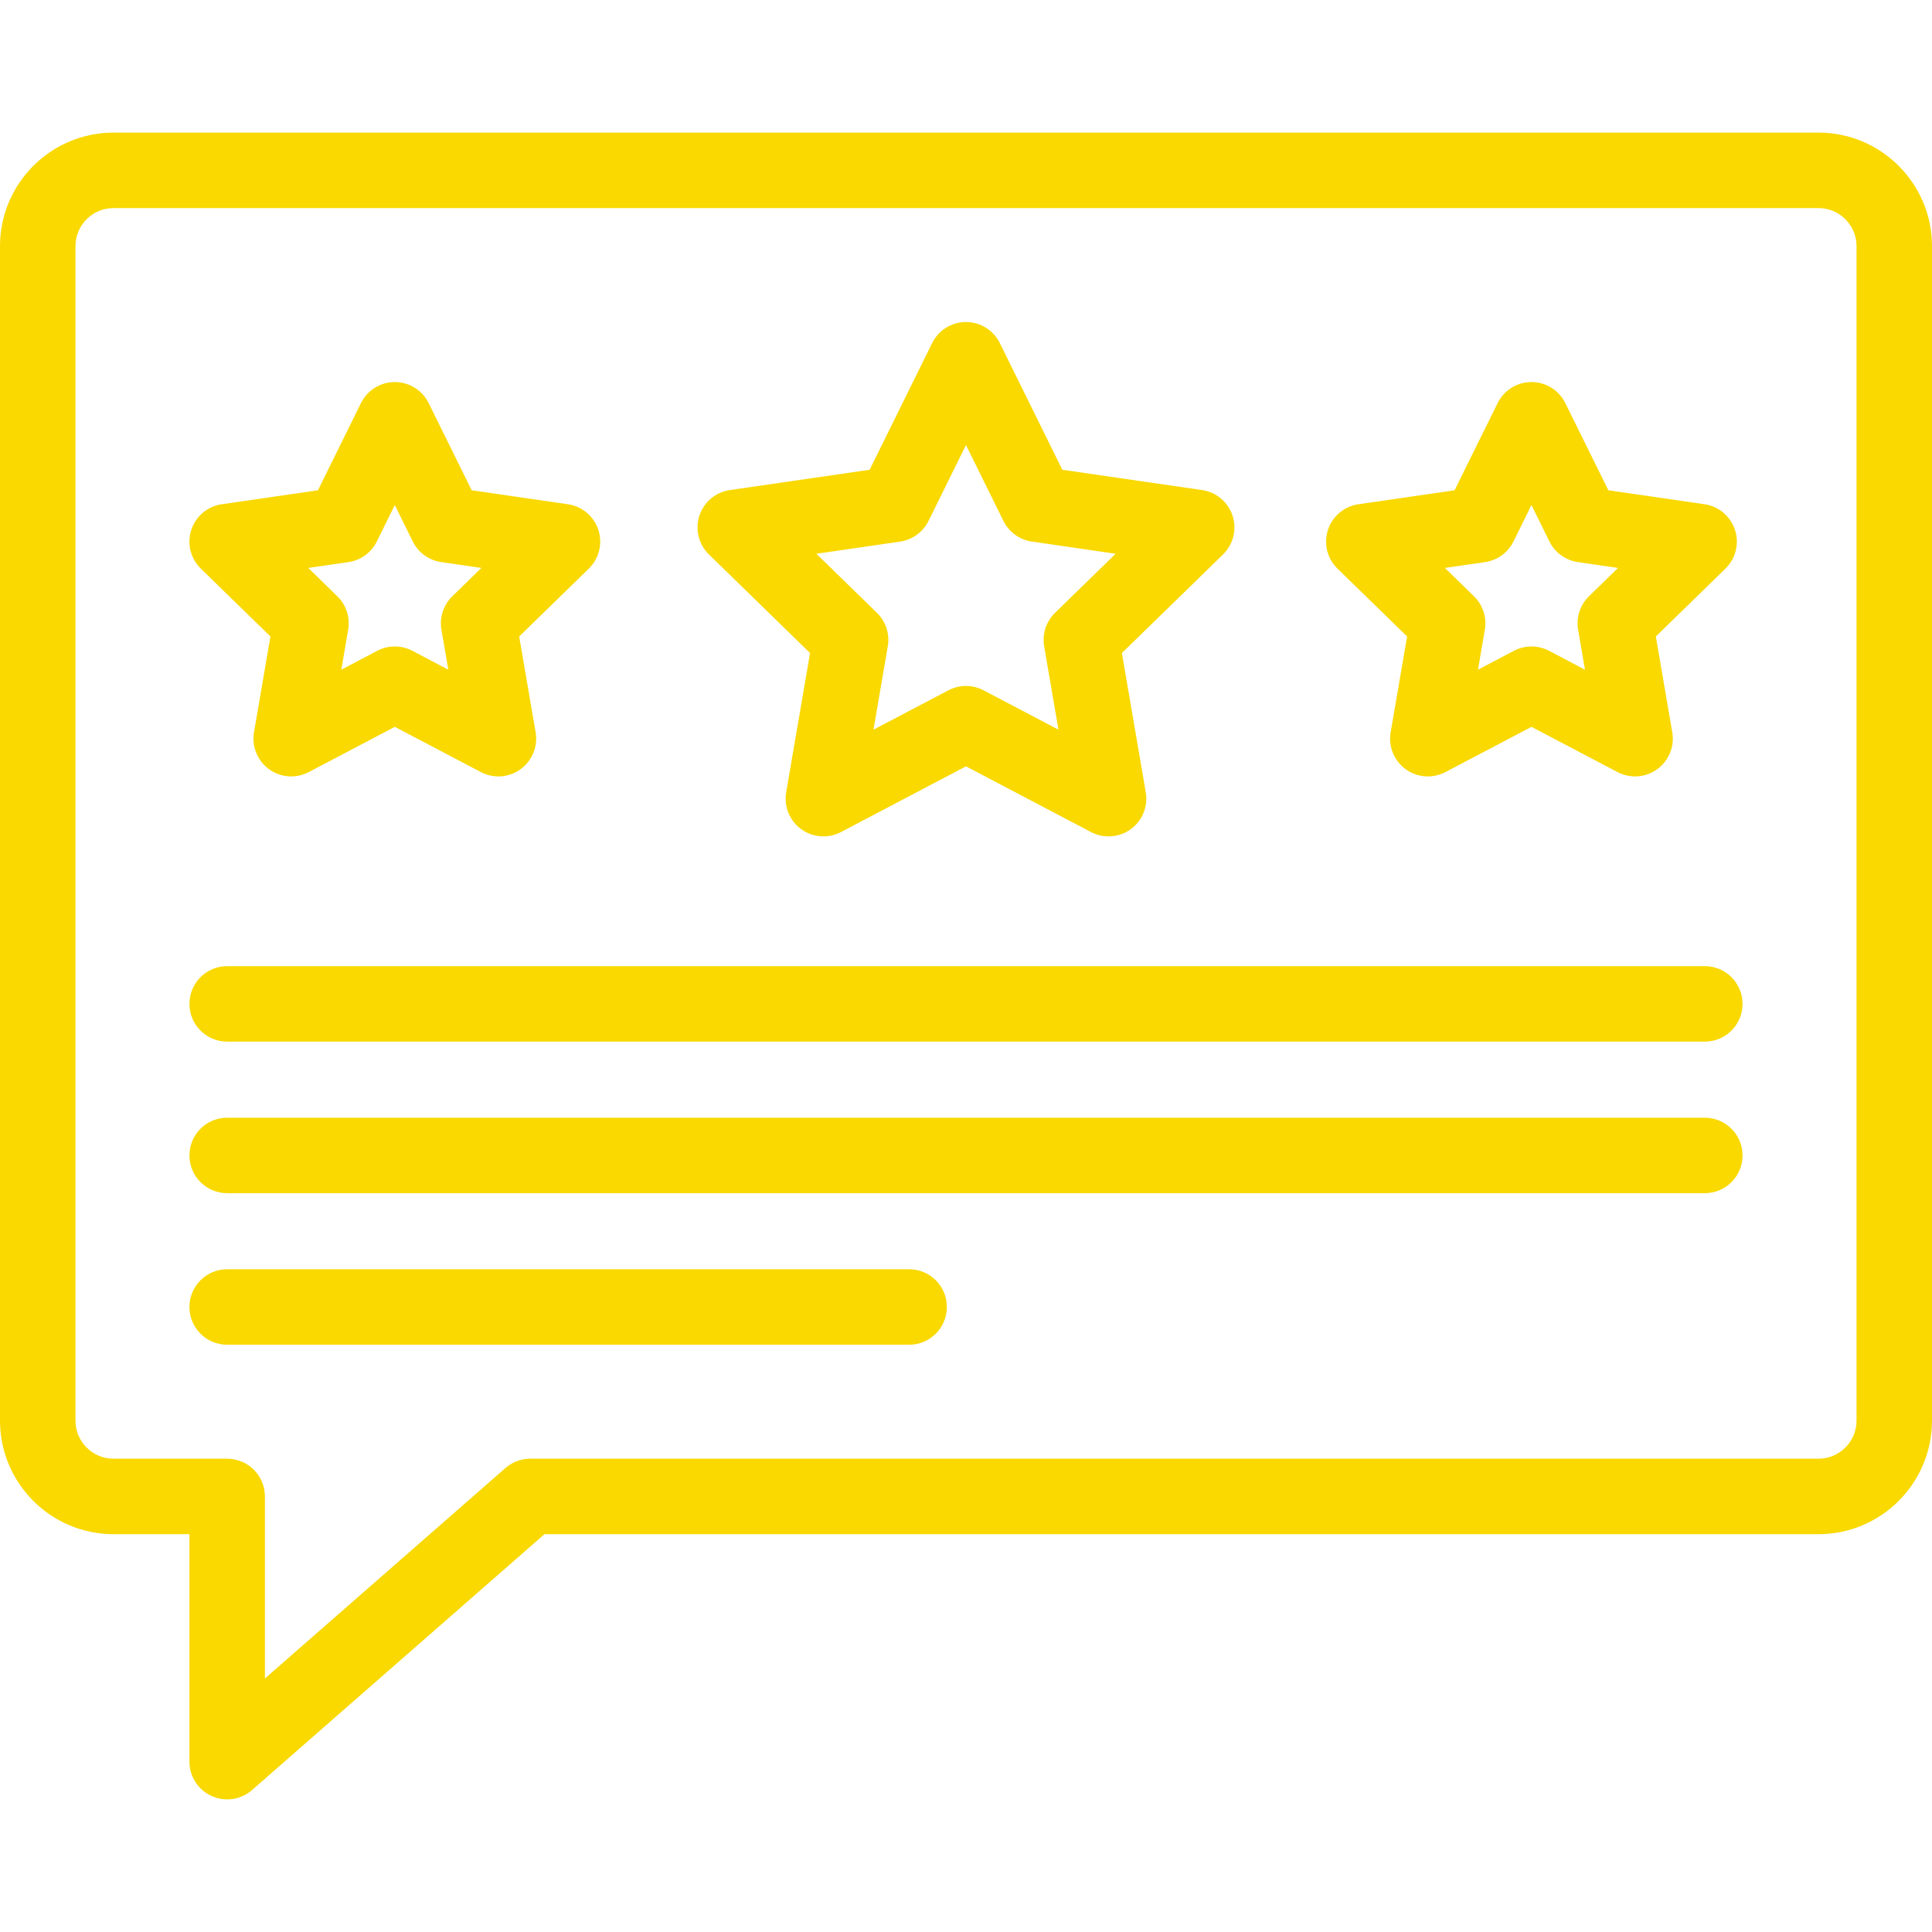 <svg width="80" height="80" viewBox="0 0 80 80" fill="none" xmlns="http://www.w3.org/2000/svg">
<path d="M75.3 5.491H4.7C2.109 5.491 0 7.6 0 10.191V58.827C0 61.418 2.109 63.527 4.7 63.527H7.844V72.947C7.844 73.812 8.548 74.509 9.407 74.509C9.778 74.509 10.145 74.377 10.436 74.122L22.545 63.527H75.3C77.891 63.527 80 61.418 80 58.826V10.191C80 7.6 77.891 5.491 75.3 5.491ZM76.875 58.826C76.875 59.695 76.168 60.402 75.3 60.402H21.958C21.579 60.402 21.214 60.539 20.929 60.788L10.969 69.503V61.964C10.969 61.101 10.27 60.402 9.407 60.402H4.7C3.832 60.402 3.125 59.695 3.125 58.826V10.191C3.125 9.323 3.832 8.616 4.7 8.616H75.3C76.168 8.616 76.875 9.323 76.875 10.191V58.826Z" fill="#F9D900"/>
<path d="M33.543 27.041L32.554 32.806C32.454 33.393 32.695 33.985 33.176 34.334C33.657 34.684 34.295 34.73 34.821 34.454L39.999 31.732L45.177 34.454C45.705 34.731 46.343 34.683 46.822 34.335C47.303 33.985 47.544 33.393 47.444 32.807L46.455 27.041L50.644 22.958C51.07 22.543 51.223 21.922 51.039 21.357C50.856 20.791 50.367 20.379 49.778 20.293L43.989 19.452L41.4 14.206C41.137 13.673 40.594 13.335 39.999 13.335C39.404 13.335 38.861 13.673 38.598 14.206L36.01 19.452L30.221 20.293C29.632 20.379 29.143 20.791 28.959 21.357C28.776 21.922 28.929 22.543 29.355 22.958L33.543 27.041ZM37.272 22.426C37.78 22.352 38.22 22.032 38.448 21.571L39.999 18.428L41.55 21.571C41.778 22.032 42.218 22.352 42.727 22.426L46.195 22.93L43.686 25.377C43.317 25.736 43.149 26.253 43.236 26.76L43.829 30.214L40.726 28.584C40.271 28.344 39.727 28.344 39.272 28.584L36.169 30.214L36.762 26.76C36.849 26.253 36.681 25.736 36.313 25.377L33.803 22.93L37.272 22.426Z" fill="#F9D900"/>
<path d="M11.198 26.355L10.518 30.323C10.417 30.909 10.658 31.501 11.14 31.851C11.621 32.201 12.259 32.246 12.785 31.97L16.349 30.097L19.912 31.97C20.14 32.09 20.39 32.149 20.639 32.149C21.611 32.149 22.342 31.272 22.179 30.323L21.498 26.355L24.381 23.545C24.807 23.13 24.96 22.509 24.777 21.943C24.593 21.378 24.104 20.965 23.515 20.88L19.531 20.301L17.75 16.691C17.486 16.157 16.943 15.82 16.349 15.82C15.754 15.82 15.211 16.157 14.947 16.691L13.166 20.301L9.182 20.88C8.593 20.965 8.104 21.378 7.92 21.943C7.736 22.509 7.89 23.13 8.316 23.545L11.198 26.355ZM14.428 23.275C14.937 23.201 15.377 22.882 15.604 22.421L16.348 20.913L17.092 22.421C17.32 22.882 17.76 23.201 18.269 23.275L19.933 23.517L18.729 24.691C18.361 25.049 18.192 25.567 18.279 26.074L18.564 27.731L17.076 26.948C16.62 26.709 16.077 26.709 15.621 26.948L14.133 27.731L14.417 26.074C14.505 25.567 14.336 25.049 13.968 24.691L12.764 23.517L14.428 23.275Z" fill="#F9D900"/>
<path d="M58.265 26.355L57.584 30.323C57.483 30.909 57.724 31.501 58.206 31.851C58.687 32.201 59.325 32.246 59.851 31.97L63.415 30.097L66.978 31.97C67.51 32.249 68.147 32.197 68.623 31.851C69.105 31.501 69.346 30.909 69.245 30.323L68.565 26.355L71.447 23.545C71.873 23.13 72.026 22.509 71.843 21.943C71.659 21.378 71.17 20.965 70.582 20.88L66.598 20.301L64.816 16.691C64.553 16.157 64.01 15.82 63.415 15.82C62.82 15.82 62.277 16.157 62.014 16.691L60.232 20.301L56.248 20.88C55.66 20.965 55.17 21.378 54.987 21.943C54.803 22.509 54.956 23.13 55.382 23.545L58.265 26.355ZM61.494 23.275C62.003 23.201 62.443 22.882 62.67 22.421L63.415 20.913L64.159 22.421C64.386 22.882 64.826 23.201 65.335 23.275L66.999 23.517L65.795 24.691C65.427 25.049 65.258 25.567 65.346 26.074L65.63 27.731L64.142 26.948C63.687 26.709 63.143 26.709 62.688 26.948L61.2 27.731L61.484 26.074C61.571 25.567 61.403 25.049 61.034 24.691L59.83 23.517L61.494 23.275Z" fill="#F9D900"/>
<path d="M70.593 40.006H9.406C8.543 40.006 7.844 40.706 7.844 41.569C7.844 42.432 8.543 43.131 9.406 43.131H70.593C71.456 43.131 72.155 42.432 72.155 41.569C72.155 40.706 71.455 40.006 70.593 40.006Z" fill="#F9D900"/>
<path d="M70.593 46.282H9.406C8.543 46.282 7.844 46.982 7.844 47.845C7.844 48.707 8.543 49.407 9.406 49.407H70.593C71.456 49.407 72.155 48.707 72.155 47.845C72.155 46.982 71.455 46.282 70.593 46.282Z" fill="#F9D900"/>
<path d="M37.646 52.557H9.406C8.543 52.557 7.844 53.257 7.844 54.12C7.844 54.983 8.543 55.682 9.406 55.682H37.646C38.509 55.682 39.208 54.983 39.208 54.12C39.208 53.257 38.509 52.557 37.646 52.557Z" fill="#F9D900"/>
</svg>
